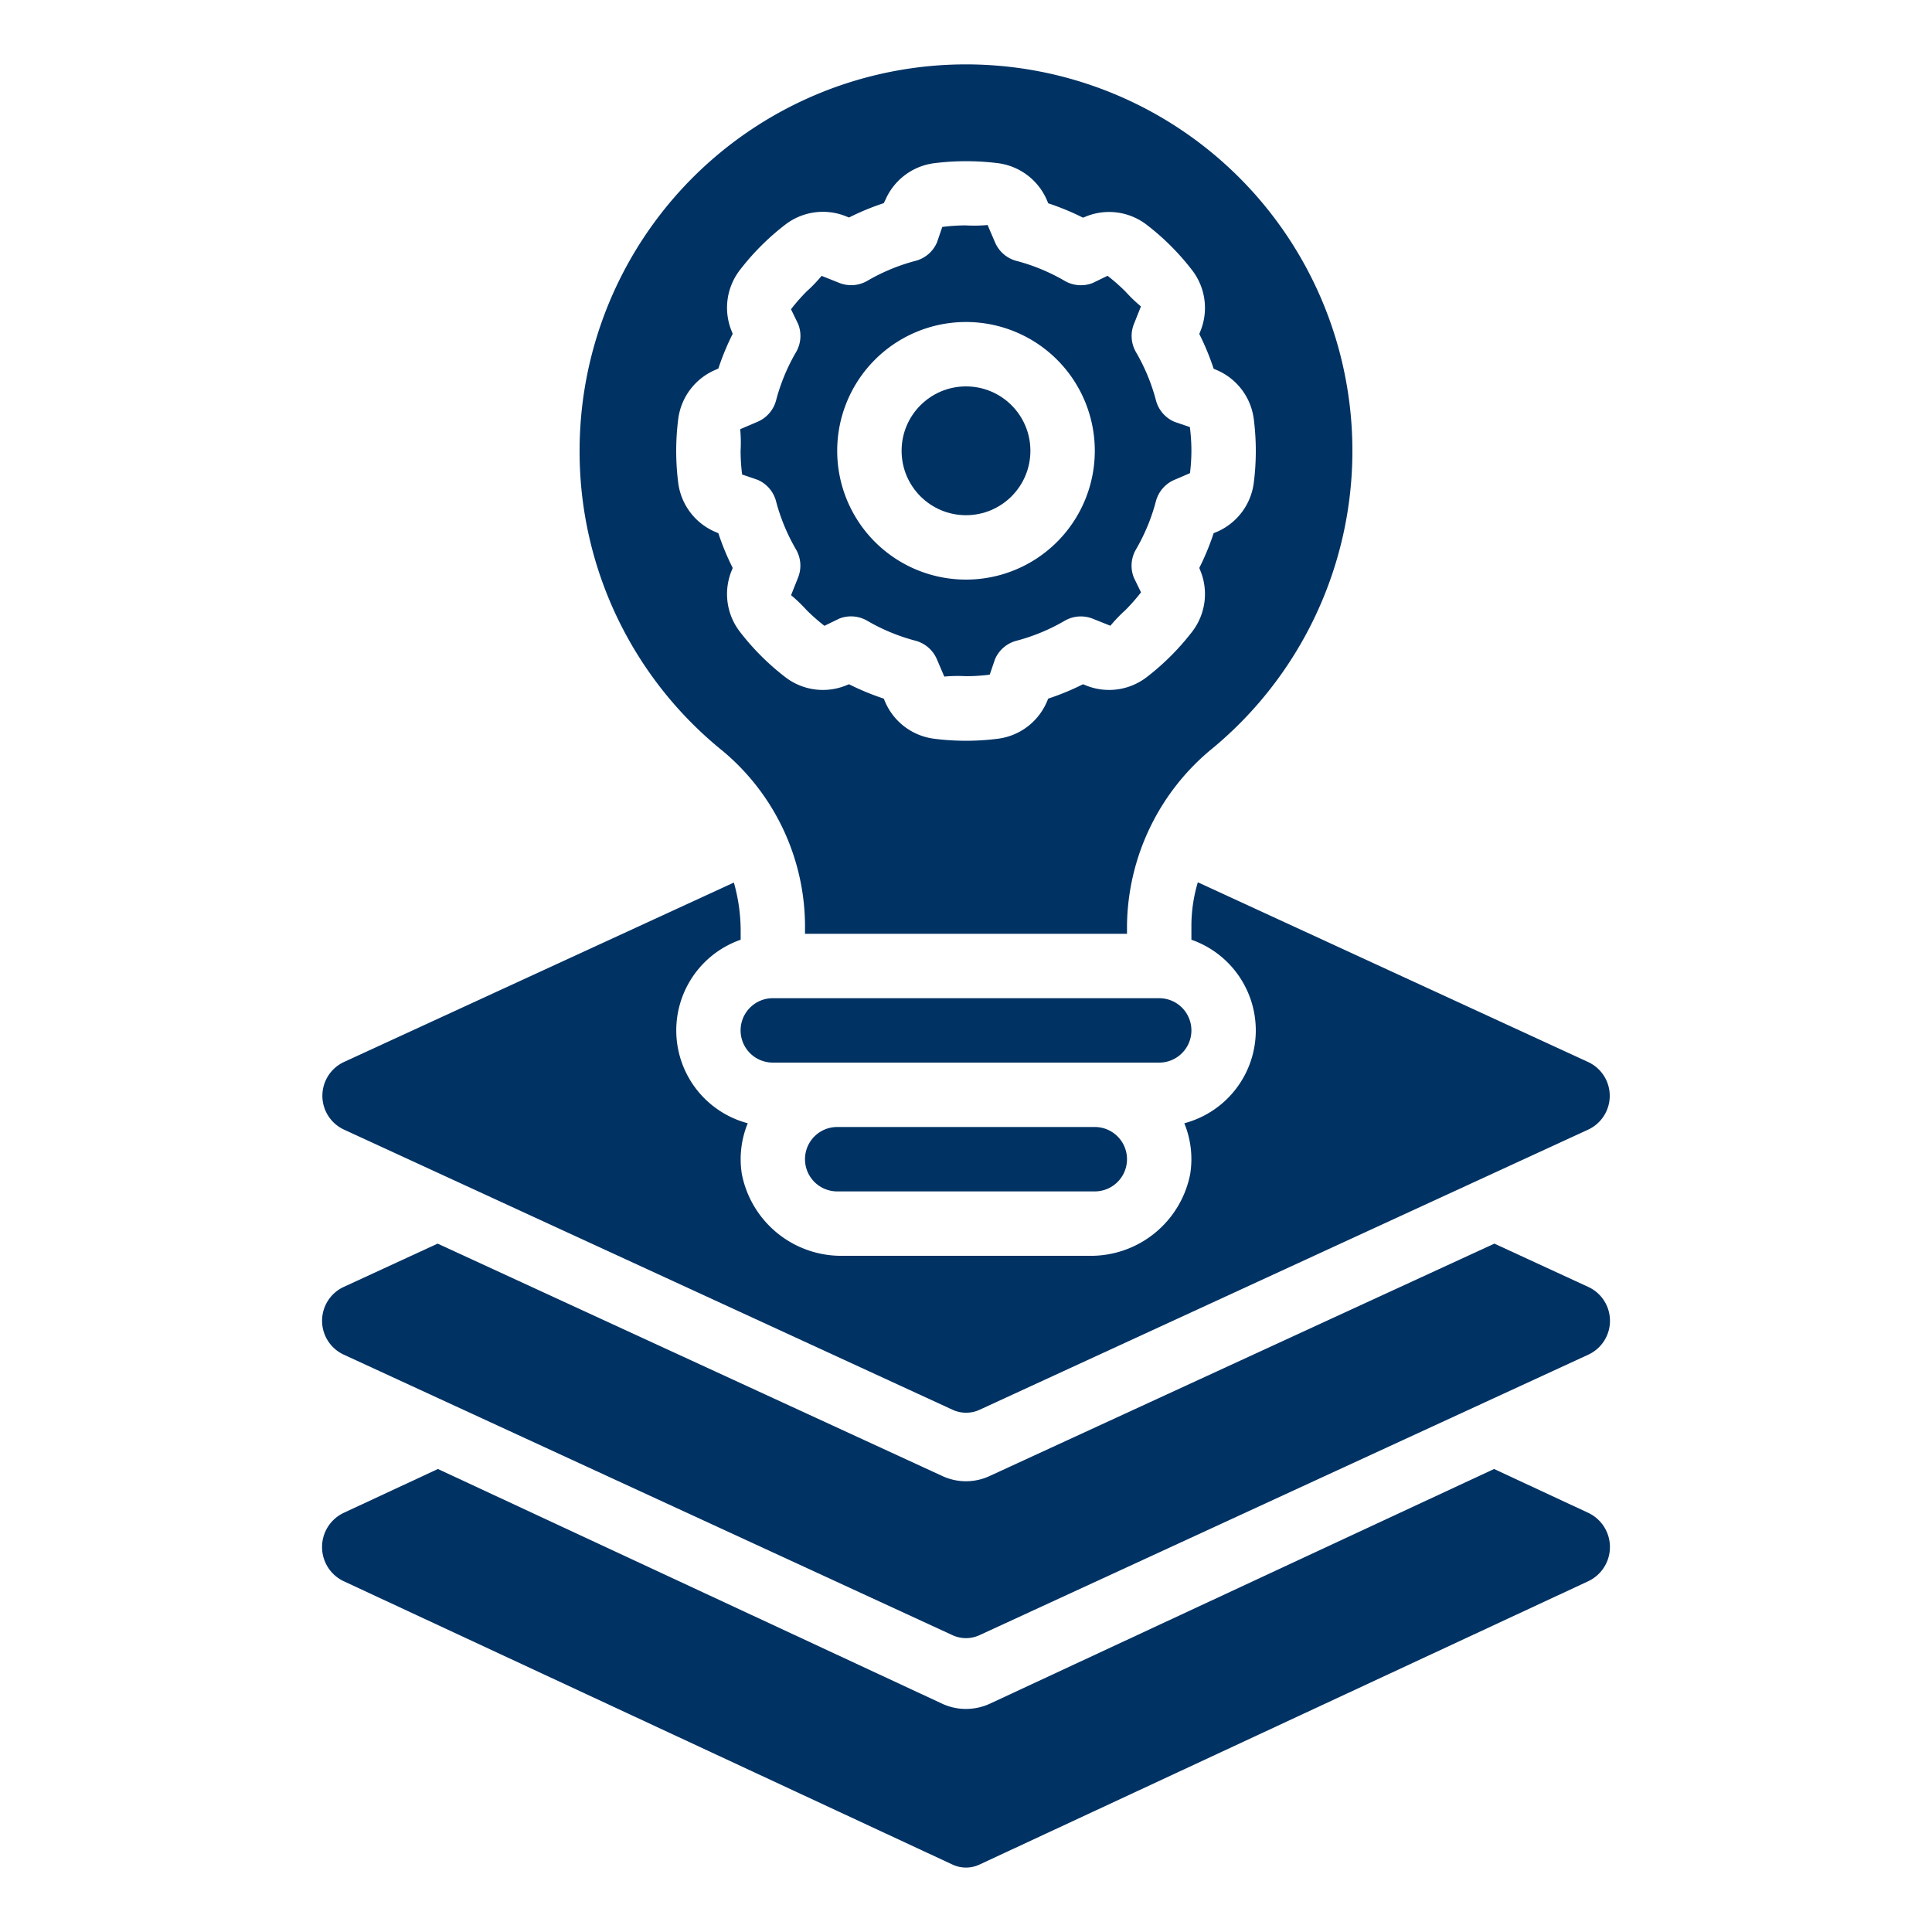 
    
    <svg xmlns="http://www.w3.org/2000/svg" version="1.1" xmlns:xlink="http://www.w3.org/1999/xlink" width="512" height="512" x="0" y="0" viewBox="0 0 60 60" style="enable-background:new 0 0 512 512" xml:space="preserve" class=""><g><path d="M49.326 46.983 46.4 45.621l-15.661 7.29a1.792 1.792 0 0 1-.742.162 1.749 1.749 0 0 1-.726-.158L13.6 45.621l-2.926 1.362a1.174 1.174 0 0 0 0 2.123l18.907 8.8a.988.988 0 0 0 .837 0l18.907-8.8a1.174 1.174 0 0 0 .001-2.123ZM26 35a1 1 0 0 0 0 2h8a1 1 0 0 0 0-2ZM37 32a1 1 0 0 0-1-1H24a1 1 0 0 0 0 2h12a1 1 0 0 0 1-1Z" fill="#003263" opacity="1" data-original="#000000"></path><path d="m49.328 39.968-2.919-1.346-15.675 7.217a1.743 1.743 0 0 1-1.47 0l-15.673-7.217-2.919 1.346a1.158 1.158 0 0 0 0 2.1l18.909 8.714a1 1 0 0 0 .837 0l18.909-8.712a1.158 1.158 0 0 0 .001-2.102Z" fill="#003263" opacity="1" data-original="#000000"></path><circle cx="30" cy="14" r="2" fill="#003263" opacity="1" data-original="#000000"></circle><path d="m10.685 35.082 18.9 8.7a1 1 0 0 0 .836 0l18.9-8.7a1.157 1.157 0 0 0 0-2.1L37.2 27.4a4.739 4.739 0 0 0-.2 1.327v.457a2.983 2.983 0 0 1-.22 5.7 2.934 2.934 0 0 1 .182 1.581A3.144 3.144 0 0 1 33.811 39h-7.62a3.146 3.146 0 0 1-3.152-2.536 2.94 2.94 0 0 1 .183-1.58 2.983 2.983 0 0 1-.22-5.7V28.9a5.514 5.514 0 0 0-.211-1.491L10.685 32.98a1.157 1.157 0 0 0 0 2.102Z" fill="#003263" opacity="1" data-original="#000000"></path><path d="M18 14a11.943 11.943 0 0 0 4.439 9.317A7.112 7.112 0 0 1 25 28.9v.1h10v-.273a7.212 7.212 0 0 1 2.685-5.511A12 12 0 1 0 18 14Zm4.309-2.554a7.877 7.877 0 0 1 .446-1.079l-.045-.113a1.917 1.917 0 0 1 .269-1.87 7.7 7.7 0 0 1 1.405-1.405 1.915 1.915 0 0 1 1.87-.269l.113.045a7.877 7.877 0 0 1 1.079-.446L27.5 6.2a1.918 1.918 0 0 1 1.514-1.132 8.015 8.015 0 0 1 1.982 0 1.922 1.922 0 0 1 1.51 1.132l.048.114a7.877 7.877 0 0 1 1.079.446l.113-.045a1.914 1.914 0 0 1 1.87.269 7.7 7.7 0 0 1 1.405 1.405 1.917 1.917 0 0 1 .269 1.87l-.045.113a7.877 7.877 0 0 1 .446 1.079l.114.049a1.918 1.918 0 0 1 1.132 1.514 7.826 7.826 0 0 1 0 1.982 1.922 1.922 0 0 1-1.132 1.515l-.114.048a7.877 7.877 0 0 1-.446 1.079l.045.113a1.917 1.917 0 0 1-.269 1.87 7.7 7.7 0 0 1-1.405 1.405 1.915 1.915 0 0 1-1.87.269l-.113-.045a7.877 7.877 0 0 1-1.079.446l-.049.114a1.918 1.918 0 0 1-1.514 1.132 7.826 7.826 0 0 1-1.982 0 1.922 1.922 0 0 1-1.515-1.132l-.048-.114a7.877 7.877 0 0 1-1.079-.446l-.113.045a1.914 1.914 0 0 1-1.87-.269 7.7 7.7 0 0 1-1.405-1.405 1.917 1.917 0 0 1-.269-1.87l.045-.113a7.877 7.877 0 0 1-.446-1.079l-.114-.049a1.918 1.918 0 0 1-1.132-1.514 7.826 7.826 0 0 1 0-1.982 1.922 1.922 0 0 1 1.137-1.52Z" fill="#003263" opacity="1" data-original="#000000"></path><path d="m37.014 14.668-.001.001h.001v-.001zM23 14a5.762 5.762 0 0 0 .048.737l.48.164a1 1 0 0 1 .572.663 6.012 6.012 0 0 0 .621 1.5 1 1 0 0 1 .064.873l-.218.547a4.658 4.658 0 0 1 .483.464 5.868 5.868 0 0 0 .554.487l.457-.222a.989.989 0 0 1 .37-.071 1 1 0 0 1 .5.135 6.012 6.012 0 0 0 1.5.621 1 1 0 0 1 .663.572l.232.542A4.535 4.535 0 0 1 30 21a5.762 5.762 0 0 0 .737-.048l.164-.48a1 1 0 0 1 .663-.572 6.012 6.012 0 0 0 1.5-.621 1 1 0 0 1 .873-.064l.547.218a4.658 4.658 0 0 1 .464-.483 5.868 5.868 0 0 0 .487-.554l-.222-.457a1 1 0 0 1 .064-.873 6.012 6.012 0 0 0 .621-1.5 1 1 0 0 1 .572-.663l.486-.209A5.832 5.832 0 0 0 37 14a5.762 5.762 0 0 0-.048-.737l-.48-.164a1 1 0 0 1-.572-.663 6.012 6.012 0 0 0-.621-1.5 1 1 0 0 1-.064-.873l.218-.547a4.658 4.658 0 0 1-.483-.464 5.868 5.868 0 0 0-.554-.487l-.457.222a1 1 0 0 1-.873-.064 6.012 6.012 0 0 0-1.5-.621 1 1 0 0 1-.663-.572l-.232-.542A4.4 4.4 0 0 1 30 7a5.762 5.762 0 0 0-.737.048l-.164.48a1 1 0 0 1-.663.572 6.012 6.012 0 0 0-1.5.621 1 1 0 0 1-.873.064l-.547-.218a4.658 4.658 0 0 1-.464.483 5.868 5.868 0 0 0-.487.554l.222.457a1 1 0 0 1-.064.873 6.012 6.012 0 0 0-.621 1.5 1 1 0 0 1-.572.663l-.542.232A4.547 4.547 0 0 1 23 14Zm7-4a4 4 0 1 1-4 4 4 4 0 0 1 4-4Z" fill="#003263" opacity="1" data-original="#000000"></path></g></svg>
